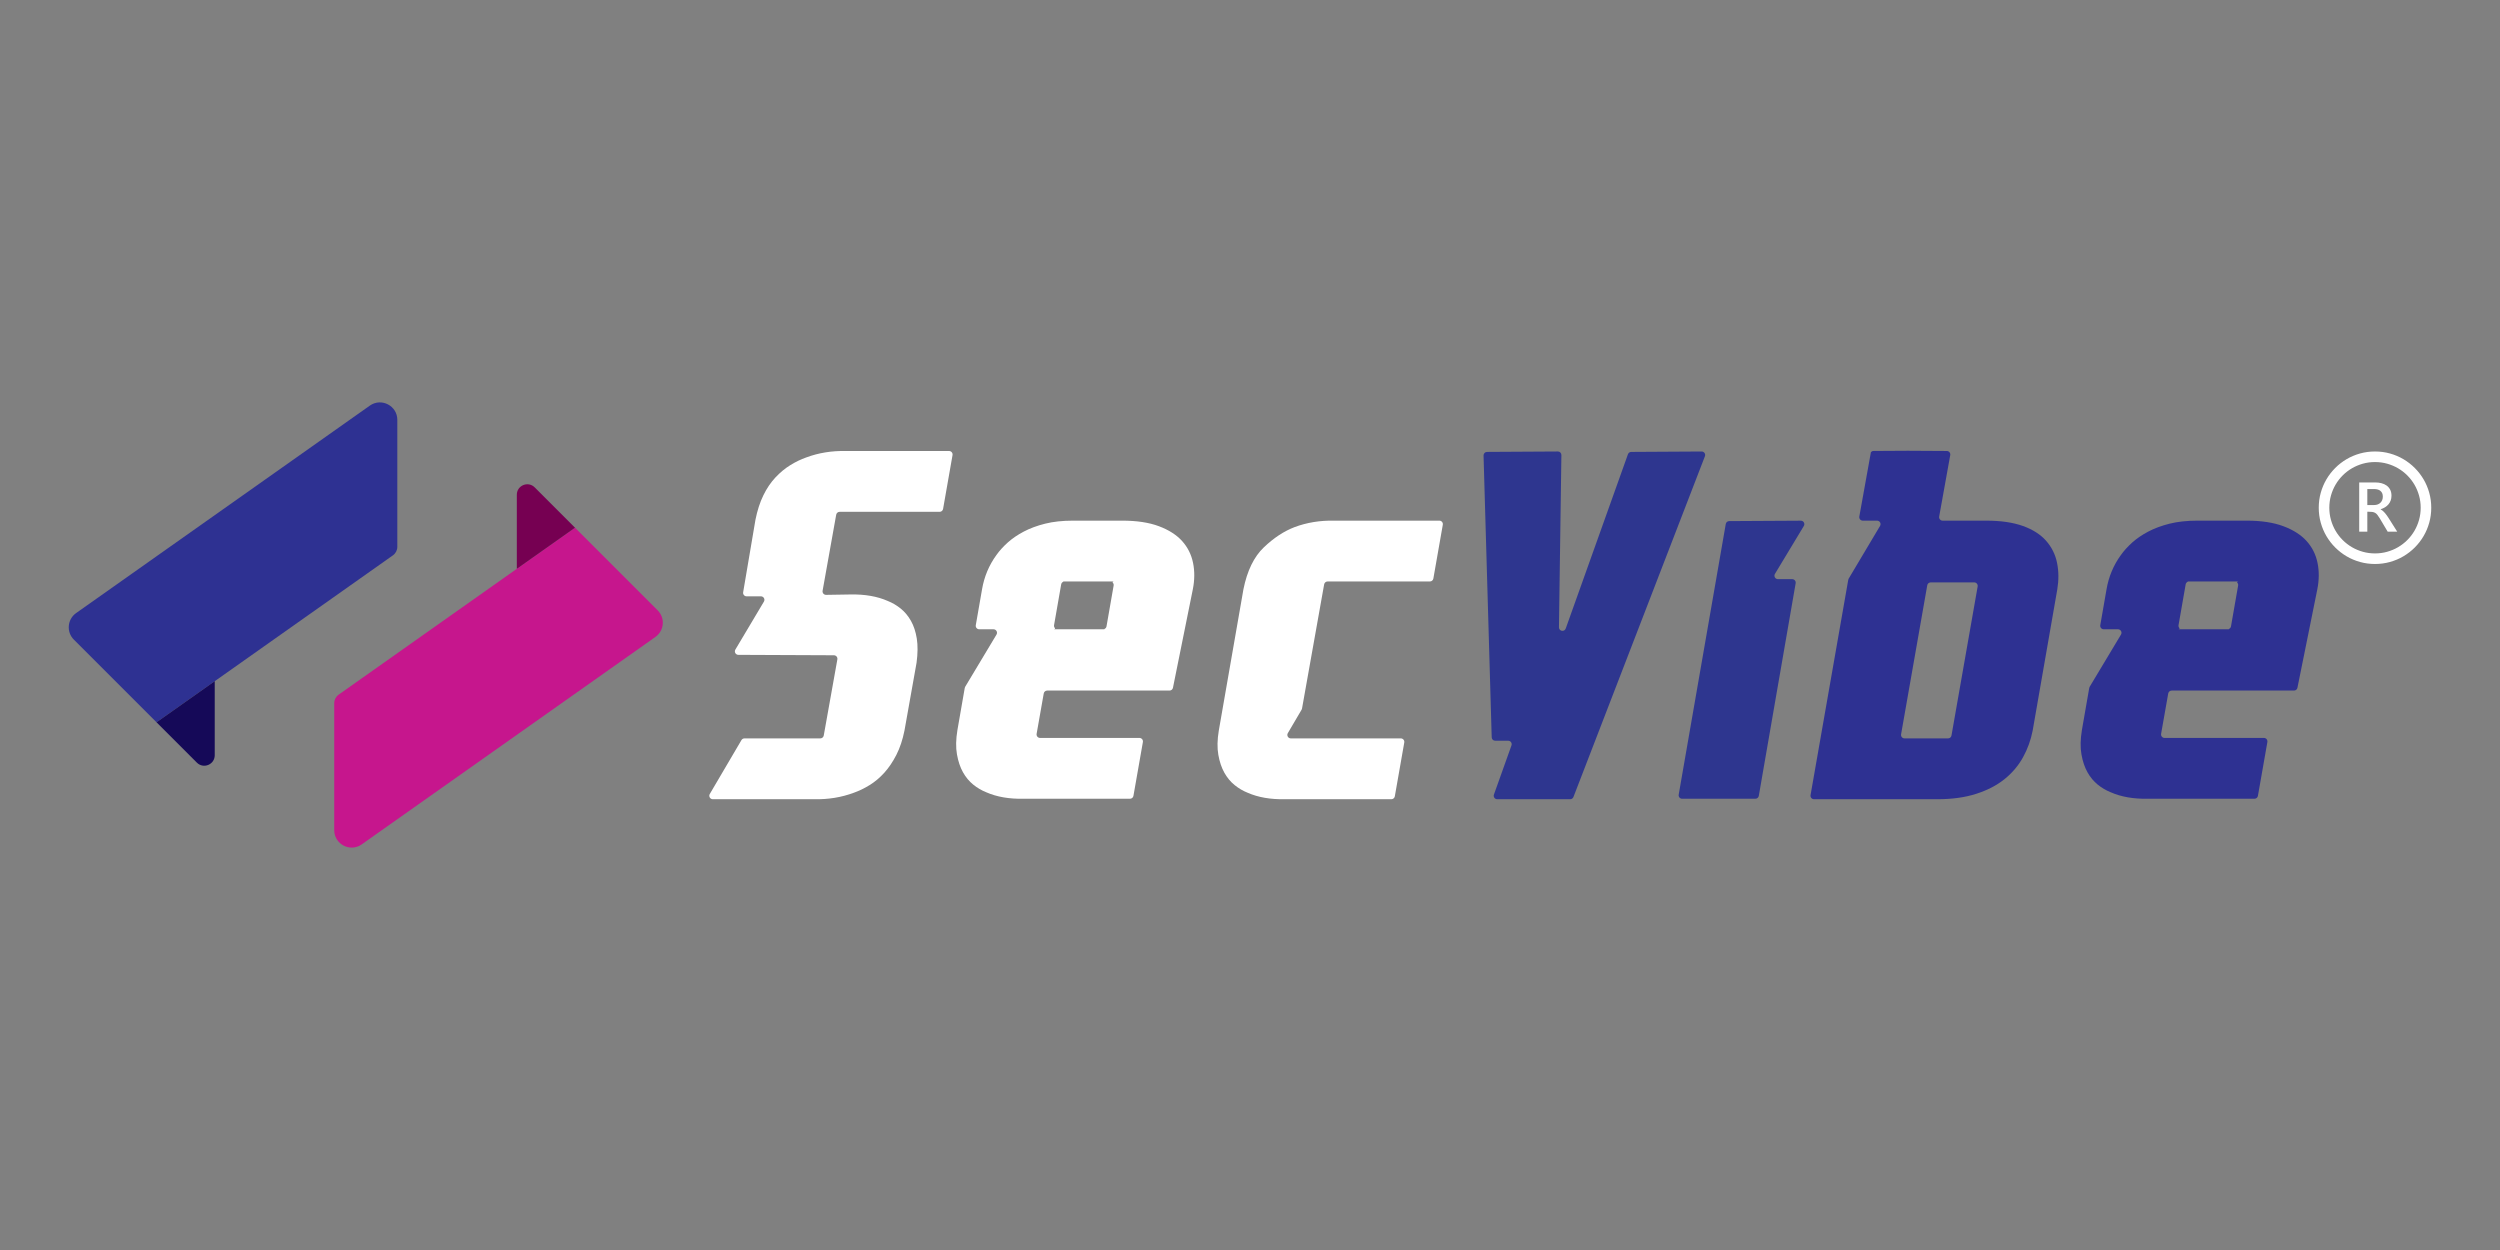 <?xml version="1.0" encoding="UTF-8"?><svg id="Layer_1" xmlns="http://www.w3.org/2000/svg" viewBox="0 0 1000 500"><rect x="0" y="0" width="1000" height="500" fill="#808080" stroke="none"/><defs><style>.cls-1{fill:#ffffff;}.cls-2{fill:#760052;}.cls-3{fill:#150958;}.cls-4{fill:#ffffff;}.cls-5{fill:#c6168d;}.cls-6{fill:#2e368f;}.cls-7{fill:#2e3192;}</style></defs><path class="cls-1" d="M333.583,262.108l-38.243-.168c-1.079-.005-1.744-1.181-1.192-2.108l11.425-19.192c.553-.93-.117-2.108-1.199-2.108h-5.738c-.864,0-1.52-.777-1.375-1.628l4.924-29.017c.743-3.713,1.794-6.962,3.158-9.748,1.36-2.786,2.971-5.169,4.827-7.151,1.858-1.977,3.836-3.62,5.943-4.922,2.103-1.3,4.208-2.32,6.314-3.063,4.951-1.856,10.276-2.723,15.973-2.599h41.239c.867,0,1.524.782,1.374,1.636l-3.781,21.538c-.117.667-.697,1.154-1.374,1.154h-40.004c-.676,0-1.254.484-1.373,1.149l-5.44,30.425c-.154.864.518,1.654,1.396,1.64l9.635-.156c5.817-.123,10.833.743,15.043,2.599,1.856.743,3.59,1.763,5.2,3.063,1.607,1.302,2.971,2.945,4.086,4.922,1.113,1.982,1.885,4.335,2.321,7.058.432,2.725.401,5.942-.093,9.658l-4.829,27.114c-.743,3.715-1.827,6.965-3.249,9.751-1.426,2.786-3.035,5.171-4.829,7.151-1.796,1.98-3.747,3.62-5.85,4.92-2.107,1.3-4.21,2.322-6.315,3.066-4.952,1.856-10.277,2.72-15.971,2.599h-40.462c-1.079,0-1.749-1.172-1.202-2.102l12.66-21.541c.251-.426.708-.688,1.202-.688h30.348c.676,0,1.254-.484,1.373-1.149l5.446-30.46c.152-.853-.501-1.637-1.367-1.64Z"/><path class="cls-1" d="M477.219,225.158c-.681-3.343-2.136-6.249-4.364-8.728-2.229-2.476-5.325-4.456-9.286-5.942-3.963-1.486-8.853-2.229-14.671-2.229h-19.685c-4.21,0-7.925.403-11.144,1.207-3.22.806-6.067,1.856-8.543,3.159-2.477,1.3-4.613,2.756-6.407,4.363-1.796,1.612-3.314,3.282-4.549,5.015-2.972,4.086-4.893,8.668-5.758,13.743l-2.5,14.335c-.149.853.508,1.635,1.374,1.635h5.72c1.084,0,1.754,1.183,1.196,2.112l-12.527,20.879c-.088.147-.149.309-.178.478l-2.928,16.83c-.621,3.715-.681,6.965-.185,9.751.492,2.786,1.3,5.171,2.414,7.151,1.113,1.982,2.475,3.62,4.086,4.922,1.607,1.3,3.343,2.32,5.199,3.063,4.208,1.856,9.223,2.725,15.043,2.599h42.473c.677,0,1.257-.486,1.374-1.154l3.781-21.538c.15-.854-.507-1.636-1.374-1.636h-39.763c-.867,0-1.524-.783-1.374-1.637l2.85-16.155c.118-.666.697-1.153,1.374-1.153h48.946c.664,0,1.236-.468,1.367-1.119l7.946-39.365c.743-3.715.772-7.244.093-10.587ZM445.454,234.221l-2.855,16.339c-.082.47-.401.841-.815,1.024l-.023.13h-20.164l.372-.184.043-.246c-.303-.308-.475-.739-.394-1.206l2.855-16.339c.082-.47.401-.841.815-1.024l.023-.13h20.164l-.372.184-.043.246c.303.308.475.739.394,1.205Z"/><path class="cls-1" d="M516.333,295.358h44.002c.867,0,1.524.782,1.374,1.636l-3.781,21.541c-.117.667-.697,1.154-1.374,1.154h-42.471c-5.821.121-10.836-.743-15.043-2.599-1.858-.743-3.593-1.766-5.2-3.066-1.611-1.3-2.971-2.94-4.086-4.92s-1.921-4.365-2.414-7.151c-.496-2.786-.436-6.035.185-9.751l9.843-56.457c1.486-7.428,4.208-13.03,8.173-16.809,3.961-3.773,8.047-6.466,12.257-8.078,4.95-1.856,10.275-2.72,15.971-2.599h41.982c.867,0,1.524.782,1.374,1.636l-3.781,21.538c-.117.667-.697,1.154-1.374,1.154h-40.933c-.676,0-1.255.485-1.373,1.15l-8.851,49.677c-.029.163-.087.319-.171.462l-5.511,9.381c-.546.93.124,2.101,1.203,2.101Z"/><path class="cls-6" d="M596.682,294.933l-3.262-112.734c-.023-.783.603-1.431,1.386-1.435l28.35-.169c.781-.005,1.414.633,1.403,1.415l-.975,68.912c-.022,1.577,2.178,1.974,2.708.489l24.887-69.717c.197-.552.719-.922,1.305-.926l28.177-.168c.983-.006,1.663.98,1.31,1.897l-52.591,136.301c-.208.538-.725.893-1.301.893h-29.193c-.965,0-1.638-.956-1.314-1.864l7.025-19.673c.324-.908-.349-1.864-1.314-1.864h-5.209c-.755,0-1.372-.6-1.394-1.355Z"/><path class="cls-6" d="M671.476,317.868l18.83-108.274c.116-.665.691-1.152,1.366-1.156l28.662-.165c1.089-.006,1.765,1.183,1.202,2.115l-11.554,19.156c-.561.93.109,2.115,1.194,2.115h5.715c.866,0,1.522.78,1.374,1.633l-14.745,85.053c-.116.668-.696,1.157-1.374,1.157h-29.297c-.866,0-1.523-.781-1.374-1.634Z"/><path class="cls-7" d="M822.828,225.158c-.683-3.343-2.136-6.282-4.365-8.821-2.229-2.537-5.325-4.519-9.285-5.942-3.965-1.423-8.854-2.136-14.673-2.136h-17.46c-.869,0-1.527-.786-1.373-1.642l4.426-24.582c.153-.852-.499-1.637-1.365-1.642l-15.565-.091-13.777.079c-.411.002-.77.197-1.026.489l-1.998,11.099-2.637,14.647c-.154.856.504,1.642,1.373,1.642h5.722c1.082,0,1.752,1.179,1.198,2.108l-12.543,21.072c-.087.146-.146.306-.175.473l-15.085,86.141c-.149.854.507,1.635,1.374,1.635h49.413c5.816,0,10.957-.71,15.413-2.136,4.458-1.421,8.232-3.37,11.33-5.849,3.093-2.476,5.569-5.388,7.428-8.731,1.856-3.343,3.156-6.932,3.899-10.771l9.844-56.457c.617-3.715.584-7.244-.093-10.587ZM780.594,294.204c-.117.667-.697,1.154-1.374,1.154h-17.412c-.867,0-1.524-.782-1.374-1.636l10.467-59.609c.117-.667.697-1.154,1.374-1.154h17.412c.867,0,1.524.782,1.374,1.636l-10.467,59.609Z"/><path class="cls-7" d="M927.012,225.158c-.681-3.343-2.136-6.249-4.364-8.728-2.229-2.476-5.325-4.456-9.286-5.942-3.963-1.486-8.853-2.229-14.671-2.229h-19.685c-4.21,0-7.925.403-11.144,1.207-3.22.806-6.067,1.856-8.543,3.159-2.477,1.3-4.613,2.756-6.407,4.363-1.796,1.612-3.314,3.282-4.549,5.015-2.972,4.086-4.893,8.668-5.758,13.743l-2.5,14.335c-.149.853.508,1.635,1.374,1.635h5.72c1.084,0,1.754,1.183,1.196,2.112l-12.527,20.879c-.088.147-.149.309-.178.478l-2.928,16.83c-.621,3.715-.681,6.965-.185,9.751.492,2.786,1.3,5.171,2.414,7.151,1.113,1.982,2.475,3.62,4.086,4.922,1.607,1.3,3.343,2.32,5.199,3.063,4.208,1.856,9.223,2.725,15.043,2.599h42.473c.677,0,1.257-.486,1.374-1.154l3.781-21.538c.15-.854-.507-1.636-1.374-1.636h-39.763c-.867,0-1.524-.783-1.374-1.637l2.85-16.155c.118-.666.697-1.153,1.374-1.153h48.946c.664,0,1.236-.468,1.367-1.119l7.946-39.365c.743-3.715.772-7.244.093-10.587ZM895.248,234.221l-2.855,16.339c-.082.47-.401.841-.815,1.024l-.023.13h-20.164l.372-.184.043-.246c-.303-.308-.475-.739-.394-1.206l2.855-16.339c.082-.47.401-.841.815-1.024l.023-.13h20.164l-.372.184-.043.246c.303.308.475.739.394,1.205Z"/><path class="cls-7" d="M147.93,162.248L30.451,245.225c-3.532,2.495-3.966,7.57-.908,10.628l33.069,33.069,94.546-66.779c1.11-.784,1.77-2.059,1.77-3.418v-50.78c0-5.656-6.378-8.959-10.998-5.697Z"/><path class="cls-3" d="M62.611,288.921l16.137,16.138c2.636,2.636,7.143.769,7.143-2.959v-29.622l-23.281,16.444Z"/><path class="cls-5" d="M144.691,337.752l117.479-82.977c3.532-2.495,3.966-7.57.908-10.628l-33.069-33.068-94.546,66.779c-1.11.784-1.77,2.059-1.77,3.418v50.78c0,5.656,6.378,8.959,10.998,5.697Z"/><path class="cls-2" d="M230.009,211.079l-16.138-16.138c-2.636-2.636-7.143-.769-7.143,2.959v29.622l23.281-16.444Z"/><path class="cls-4" d="M971.698,197.107c-.535-1.917-1.291-3.708-2.27-5.371-.978-1.663-2.152-3.179-3.522-4.549s-2.886-2.543-4.549-3.522c-1.663-.978-3.453-1.735-5.371-2.27-1.917-.535-3.913-.802-5.987-.802s-4.07.268-5.987.802c-1.917.535-3.708,1.291-5.371,2.27-1.663.978-3.179,2.152-4.549,3.522-1.37,1.37-2.543,2.886-3.522,4.549-.978,1.663-1.735,3.453-2.27,5.371-.535,1.917-.802,3.913-.802,5.987s.267,4.07.802,5.987c.535,1.917,1.291,3.708,2.27,5.371.978,1.663,2.152,3.179,3.522,4.549,1.37,1.37,2.886,2.543,4.549,3.522,1.663.978,3.453,1.735,5.371,2.27,1.917.535,3.913.802,5.987.802s4.07-.268,5.987-.802c1.917-.535,3.708-1.291,5.371-2.27,1.663-.978,3.179-2.152,4.549-3.522s2.543-2.886,3.522-4.549c.978-1.663,1.735-3.453,2.27-5.371.535-1.917.802-3.913.802-5.987s-.268-4.07-.802-5.987ZM967.619,207.956c-.437,1.559-1.05,3.013-1.839,4.363-.789,1.35-1.741,2.583-2.857,3.698-1.115,1.115-2.348,2.067-3.698,2.857-1.35.789-2.804,1.402-4.363,1.839-1.559.437-3.179.655-4.862.655s-3.304-.219-4.862-.655c-1.559-.437-3.013-1.05-4.363-1.839-1.35-.789-2.583-1.741-3.698-2.857-1.115-1.115-2.067-2.348-2.857-3.698-.789-1.35-1.402-2.804-1.839-4.363-.437-1.558-.655-3.179-.655-4.862s.218-3.303.655-4.862c.437-1.558,1.05-3.013,1.839-4.363.789-1.35,1.741-2.583,2.857-3.698,1.115-1.115,2.348-2.067,3.698-2.857,1.35-.789,2.804-1.402,4.363-1.839,1.558-.437,3.179-.655,4.862-.655s3.303.219,4.862.655c1.558.437,3.013,1.05,4.363,1.839,1.35.789,2.583,1.741,3.698,2.857,1.115,1.115,2.067,2.348,2.857,3.698.789,1.35,1.402,2.804,1.839,4.363.437,1.559.655,3.179.655,4.862s-.219,3.304-.655,4.862Z"/><path class="cls-4" d="M946.928,202.018v-6.398h2.739c.482,0,.936.056,1.36.166.424.111.792.29,1.105.538.313.248.558.561.734.939.176.379.264.835.264,1.37,0,.522-.085.991-.254,1.409-.17.418-.408.773-.714,1.066-.307.293-.675.518-1.105.675-.43.157-.9.235-1.409.235h-2.72ZM953.991,202.918c.535-.326.995-.714,1.379-1.164.385-.45.685-.965.9-1.546.215-.58.323-1.223.323-1.927,0-.939-.176-1.744-.528-2.416-.352-.672-.829-1.223-1.428-1.653-.6-.43-1.288-.744-2.064-.939-.776-.196-1.582-.293-2.416-.293h-6.476v19.683h3.248v-7.983h.293c.665,0,1.216.029,1.653.088.437.059.822.179,1.154.362.333.183.642.457.929.822.287.365.613.848.978,1.448l3.13,5.263h3.815l-3.502-5.537c-.418-.652-.88-1.288-1.389-1.908-.509-.619-1.102-1.125-1.78-1.516.652-.196,1.246-.456,1.78-.783Z"/></svg>
